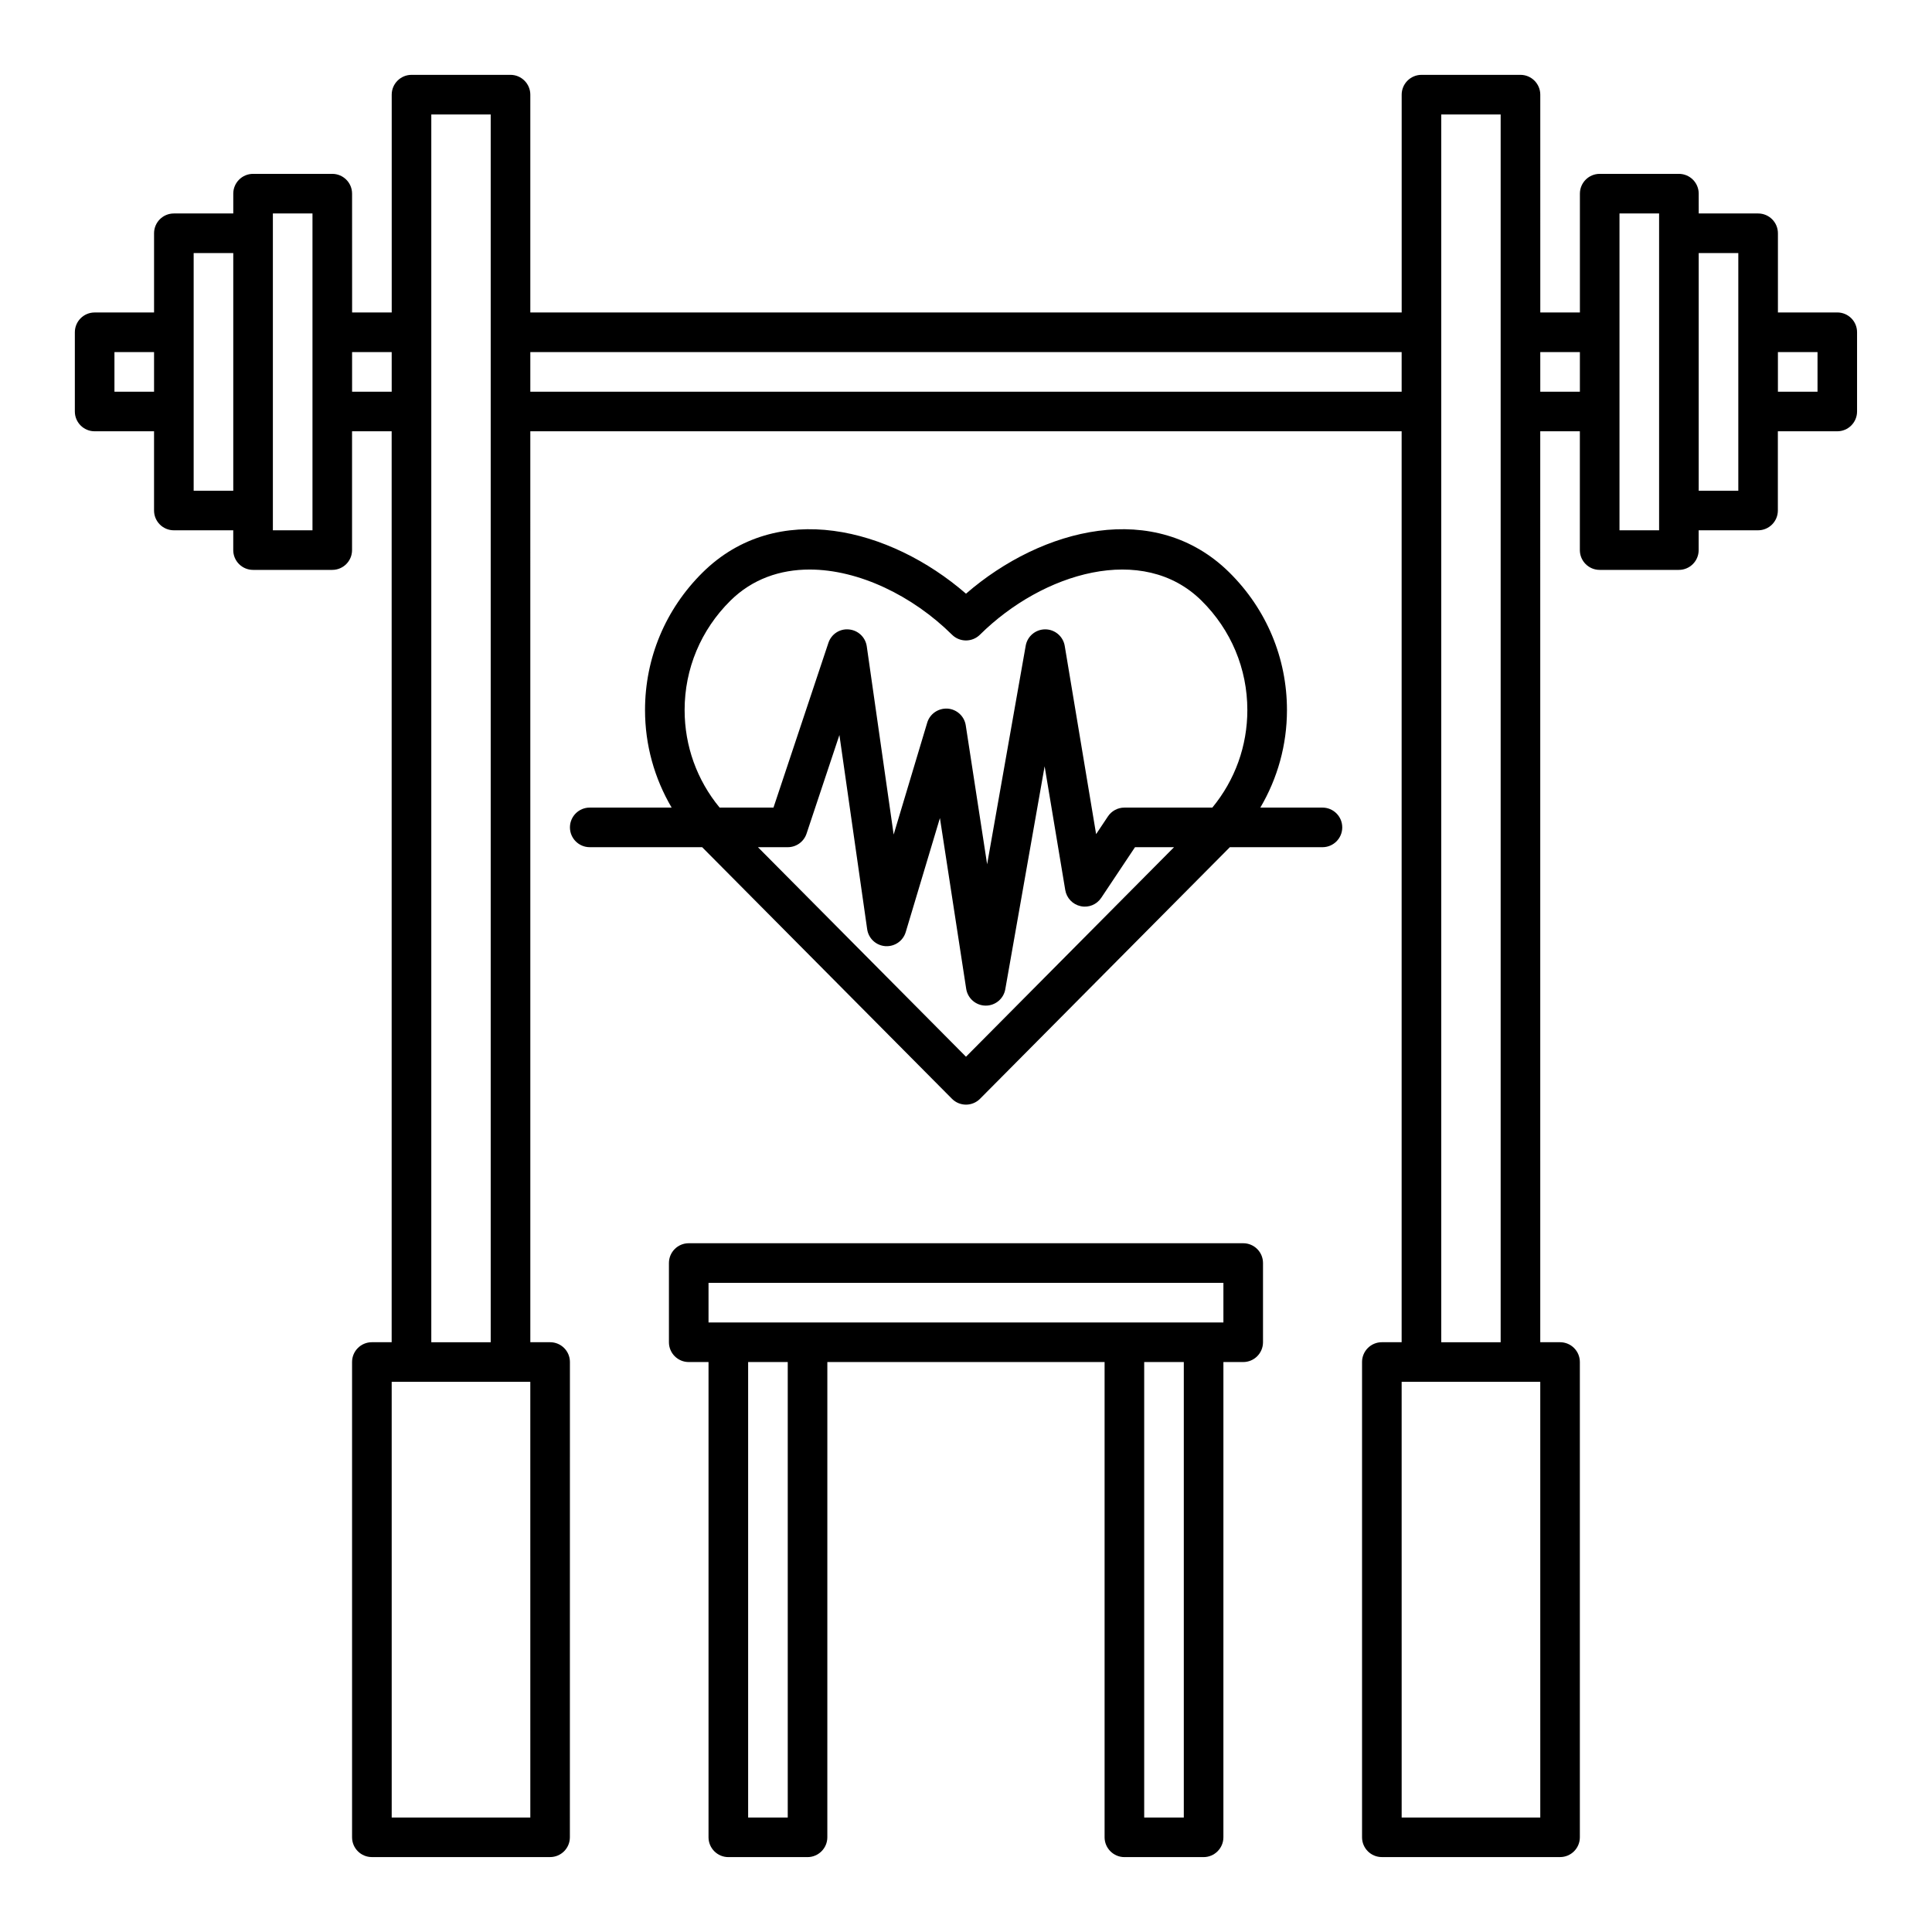 <?xml version="1.0" encoding="UTF-8"?>
<!-- Uploaded to: ICON Repo, www.iconrepo.com, Generator: ICON Repo Mixer Tools -->
<svg fill="#000000" width="800px" height="800px" version="1.1" viewBox="144 144 512 512" xmlns="http://www.w3.org/2000/svg">
 <g>
  <path d="m473.47 473.47h-146.95c-2.898 0-5.246 2.348-5.246 5.246v20.992c0 2.902 2.352 5.246 5.246 5.246h5.246v125.95c0 2.887 2.363 5.246 5.246 5.246h20.992c2.887 0 5.246-2.363 5.246-5.246l0.004-125.95h73.473v125.95c0 2.887 2.363 5.246 5.246 5.246h20.992c2.887 0 5.246-2.363 5.246-5.246l0.004-125.95h5.246c2.898 0 5.246-2.348 5.246-5.246v-20.992c0.004-2.902-2.348-5.246-5.242-5.246zm-120.71 152.19h-10.496v-120.71h10.496zm104.96 0h-10.496v-120.71h10.496zm10.496-131.2h-136.45v-10.496h136.45z"/>
  <path d="m494.46 358.02h-16.457c4.57-7.773 7.055-16.609 7.055-25.844 0-13.77-5.418-26.715-15.25-36.449-19.676-19.469-49.66-11.867-69.809 5.606-20.16-17.473-50.145-25.07-69.812-5.606-9.832 9.73-15.25 22.68-15.25 36.449 0 9.242 2.488 18.082 7.051 25.844h-21.703c-2.898 0-5.246 2.348-5.246 5.246 0 2.902 2.352 5.246 5.246 5.246h29.797c0.023 0.023 0.047 0.051 0.07 0.078l66.121 66.594c0.984 0.996 2.324 1.555 3.727 1.555 1.398 0 2.738-0.559 3.723-1.555l66.09-66.559c0.035-0.035 0.066-0.074 0.102-0.109h24.547c2.898 0 5.246-2.348 5.246-5.246 0.004-2.902-2.348-5.25-5.246-5.25zm-169.03-25.848c0-10.945 4.309-21.242 12.137-28.988 5.816-5.754 13.176-8.25 20.984-8.25 13.039 0 27.32 6.953 37.75 17.277 2.043 2.019 5.34 2.019 7.387 0 16.676-16.508 43.211-24.395 58.734-9.023 7.828 7.742 12.137 18.039 12.137 28.988 0 9.52-3.266 18.539-9.277 25.844h-23.301c-1.754 0-3.394 0.875-4.367 2.336l-3.133 4.699-8.316-49.883c-0.422-2.519-2.598-4.375-5.152-4.387h-0.023c-2.543 0-4.727 1.828-5.168 4.336l-10.223 57.922-5.664-36.816c-0.371-2.426-2.375-4.266-4.824-4.438-2.457-0.137-4.684 1.379-5.391 3.731l-8.891 29.645-7.125-49.871c-0.344-2.41-2.297-4.266-4.723-4.484-2.449-0.246-4.684 1.254-5.449 3.566l-14.551 43.645h-14.277c-6.004-7.289-9.273-16.316-9.273-25.848zm74.566 91.871-55.133-55.527h7.898c2.262 0 4.266-1.445 4.981-3.586l8.711-26.145 7.356 51.465c0.348 2.441 2.344 4.305 4.801 4.488 2.469 0.168 4.711-1.363 5.418-3.727l9.062-30.219 6.961 45.254c0.395 2.539 2.566 4.422 5.133 4.453h0.059c2.543 0 4.727-1.824 5.168-4.336l10.426-59.09 5.469 32.801c0.355 2.125 1.969 3.816 4.074 4.269 2.121 0.473 4.273-0.426 5.469-2.219l8.941-13.41h10.344z"/>
  <path d="m630.91 226.81h-15.742v-20.992c0-2.902-2.352-5.246-5.246-5.246h-15.742l-0.004-5.25c0-2.902-2.352-5.246-5.246-5.246h-20.992c-2.898 0-5.246 2.348-5.246 5.246v31.488h-10.496l-0.004-57.727c0-2.887-2.363-5.246-5.246-5.246h-26.238c-2.887 0-5.246 2.363-5.246 5.246v57.727h-230.92v-57.727c0-2.887-2.363-5.246-5.246-5.246h-26.238c-2.887 0-5.246 2.363-5.246 5.246v57.727h-10.496l-0.008-31.488c0-2.902-2.352-5.246-5.246-5.246h-20.992c-2.898 0-5.246 2.348-5.246 5.246v5.246l-15.746 0.004c-2.898 0-5.246 2.348-5.246 5.246v20.992h-15.746c-2.898 0-5.246 2.348-5.246 5.246v20.992c0 2.902 2.352 5.246 5.246 5.246h15.742v20.992c0 2.902 2.352 5.246 5.246 5.246h15.742v5.246c0 2.902 2.352 5.246 5.246 5.246h20.992c2.898 0 5.246-2.348 5.246-5.246v-31.488h10.496v241.41h-5.246c-2.898 0-5.246 2.348-5.246 5.246v125.95c0 2.902 2.352 5.246 5.246 5.246h47.23c2.898 0 5.246-2.348 5.246-5.246l0.012-125.95c0-2.902-2.352-5.246-5.246-5.246h-5.246l-0.004-241.41h230.91v241.41h-5.246c-2.898 0-5.246 2.348-5.246 5.246v125.95c0 2.902 2.352 5.246 5.246 5.246h47.23c2.898 0 5.246-2.348 5.246-5.246v-125.95c0-2.902-2.352-5.246-5.246-5.246h-5.246l-0.004-241.41h10.496v31.488c0 2.902 2.352 5.246 5.246 5.246h20.992c2.898 0 5.246-2.348 5.246-5.246v-5.246h15.742c2.898 0 5.246-2.348 5.246-5.246v-20.992h15.742c2.898 0 5.246-2.348 5.246-5.246v-20.992c0.012-2.906-2.34-5.254-5.238-5.254zm-456.58 20.992v-10.496h10.496v10.496zm20.992-36.734h10.496v62.977h-10.496zm31.488 73.473h-10.496v-83.969h10.496zm10.496-36.738v-10.496h10.496v10.496zm47.234 377.86h-36.734l-0.004-115.46h36.734zm-26.242-125.95v-325.38h15.742v325.38zm26.242-251.91v-10.496h230.91v10.496zm267.65 377.86h-36.734l-0.004-115.46h36.734zm-26.242-125.95v-325.38h15.742v325.38zm26.242-251.91v-10.496h10.496v10.496zm31.488 36.738h-10.496v-83.969h10.496zm20.992-10.496h-10.496v-62.977h10.496zm20.992-26.242h-10.496v-10.496h10.496z"/>
 </g>
</svg>